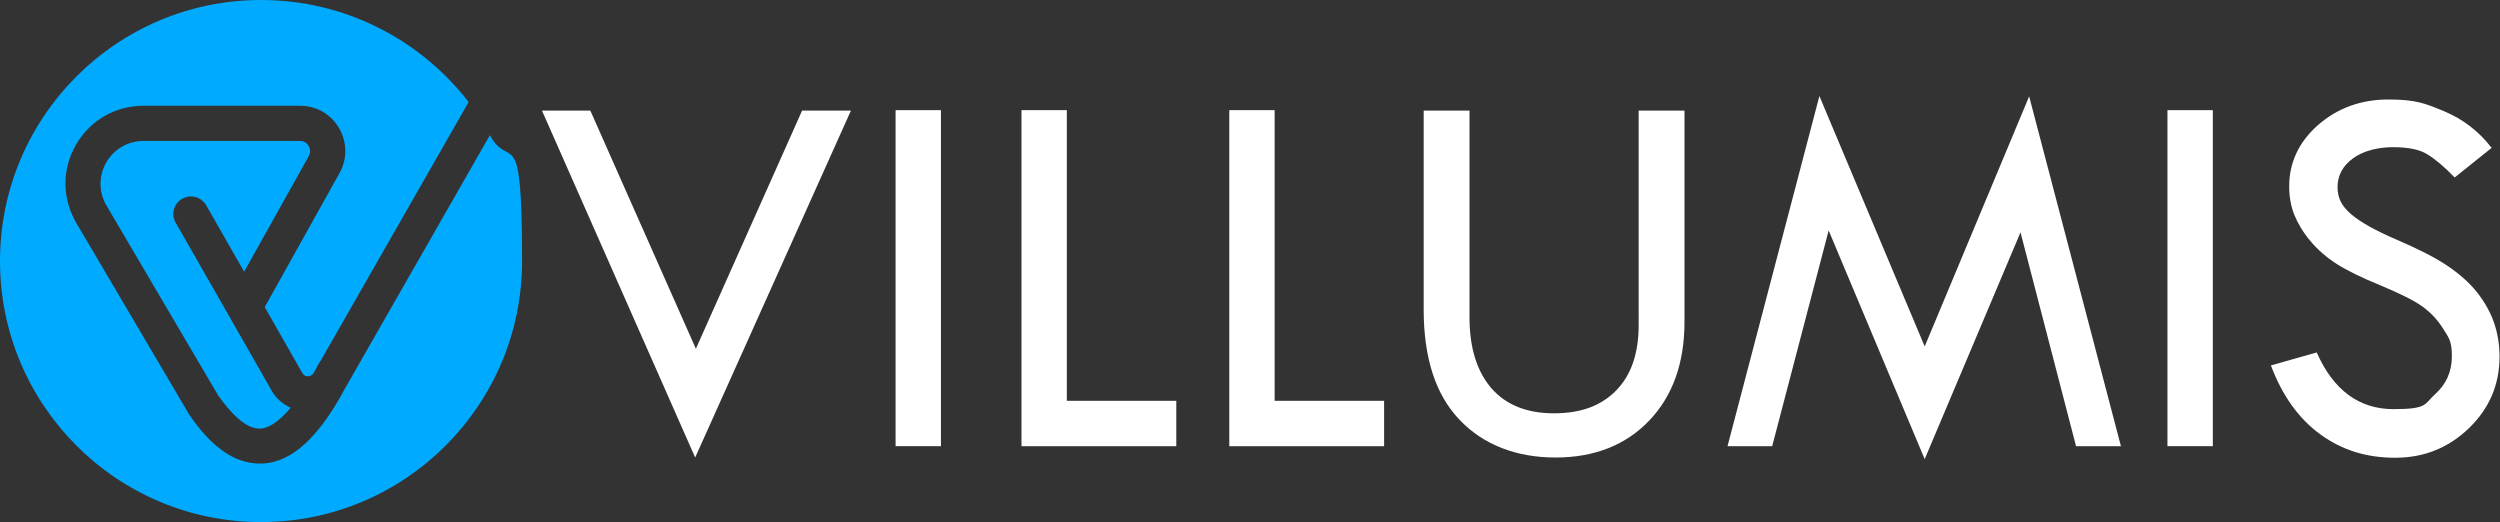 <?xml version="1.0" encoding="UTF-8"?>
<svg id="Layer_2" data-name="Layer 2" xmlns="http://www.w3.org/2000/svg" version="1.1" viewBox="0 0 1080.3 225.7">
  <rect x="0" y="0" width="1080.3" height="225.7" fill="#333333" stroke="none"/>
  <defs>
    <style>
      .cls-1 {
        fill: #0af;
      }

      .cls-1, .cls-2 {
        stroke-width: 0px;
      }

      .cls-2 {
        fill: #fff;
      }
    </style>
  </defs>
  <g id="Layer_1-2" data-name="Layer 1-2">
    <g>
      <g>
        <path class="cls-2" d="M234.2,47.8h20.9l45.6,102.9,45.9-102.9h21.1l-67.3,149.9L234.2,47.8Z"/>
        <path class="cls-2" d="M387,47.6h19.6v145.2h-19.6V47.6h0Z"/>
        <path class="cls-2" d="M441.4,47.6h19.6v125.6h47.3v19.6h-66.9V47.6Z"/>
        <path class="cls-2" d="M531.2,47.6h19.6v125.6h47.3v19.6h-66.9V47.6Z"/>
        <path class="cls-2" d="M615.2,47.8h19.8v89.3c0,13.2,3.2,23.4,9.5,30.7,6.3,7.2,15.3,10.8,27,10.8s20.5-3.3,27-10c6.4-6.6,9.6-16,9.6-28.1V47.8h19.8v91.3c0,17.8-5.1,32-15.2,42.6-10.1,10.6-23.7,16-40.5,16s-31.1-5.4-41.4-16.2c-10.4-10.8-15.6-26.7-15.6-47.8V47.8h0Z"/>
        <path class="cls-2" d="M876.8,41.5l39.7,151.3h-19.4l-24-92.4-41.4,98-41.5-98.8-24.4,93.2h-19.3l39.7-151.3,45.5,108.2,45.2-108.2h0Z"/>
        <path class="cls-2" d="M936.6,47.6h19.6v145.2h-19.6V47.6Z"/>
        <path class="cls-2" d="M1076.8,63.8l-16.1,12.9c-4.2-4.4-8.1-7.7-11.6-9.9-3.4-2.2-8.4-3.2-15-3.2s-12.9,1.6-17.3,4.8c-4.4,3.2-6.7,7.4-6.7,12.4s1.9,8.3,5.8,11.7,10.5,7.1,19.8,11.1,16.6,7.7,21.8,11.2c5.2,3.5,9.5,7.3,12.8,11.4,3.3,4.2,5.8,8.6,7.4,13.2s2.4,9.5,2.4,14.7c0,12.1-4.4,22.4-13.2,30.9s-19.4,12.8-31.9,12.8-22.9-3.3-32.2-10-16.5-16.6-21.5-29.9l19.8-5.6c7.2,16.3,18.3,24.5,33.2,24.5s13.2-2.2,18-6.5c4.8-4.3,7.2-9.8,7.2-16.4s-1.3-7.9-3.8-11.9c-2.5-4-5.6-7.2-9.3-9.8-3.7-2.6-9.7-5.5-17.8-8.9-8.1-3.3-14.4-6.4-18.8-9.2s-8.2-6.1-11.4-9.9c-3.2-3.8-5.5-7.7-7-11.4-1.5-3.8-2.2-7.9-2.2-12.2,0-10.4,4.2-19.3,12.5-26.6,8.4-7.3,18.5-11,30.4-11s15.9,1.7,24.1,5.1c8.1,3.4,14.9,8.6,20.3,15.6h0Z"/>
      </g>
      <g>
        <path class="cls-1" d="M211.7,58.4l-62.7,109.6c-11.2,20.9-22.7,31.5-35.2,32.3-.6,0-1.1,0-1.7,0-10.6,0-20.6-6.9-30.3-21.1l-.3-.5-48.5-82.3c-6.2-10.5-6.3-23.2-.2-33.8s17-16.9,29.2-16.9h67.7c7.1,0,13.4,3.7,16.9,9.8,3.5,6.1,3.5,13.4,0,19.5l-32.2,57.7,16.3,28.6c.7,1.2,1.8,1.3,2.4,1.3h0c.6,0,1.7-.2,2.4-1.4l.3-.5c.6-1,1.1-2.1,1.7-3.2.3-.5.6-1,1-1.5l64-111.9C181.8,17.3,149.3,0,112.8,0,50.5,0,0,50.5,0,112.8s50.5,112.8,112.8,112.8,112.8-50.5,112.8-112.8-5.1-38.3-14-54.5h0Z"/>
        <path class="cls-1" d="M78.8,85.9c3.6-2.1,8.2-.8,10.3,2.8l16.4,28.7,27.9-49.9c1.1-2,.4-3.7,0-4.4-.4-.7-1.5-2.2-3.8-2.2H62c-6.7,0-12.7,3.5-16.1,9.3-3.3,5.8-3.3,12.8.1,18.6l48.3,82.1c4.8,6.8,11.8,14.8,18.4,14.3,2.6-.2,7-1.9,12.9-9-3.3-1.5-6.2-3.9-8.1-7.2h0c0-.1-41.6-72.8-41.6-72.8-2.1-3.6-.8-8.2,2.8-10.3h0Z"/>
      </g>
    </g>
  </g>
</svg>